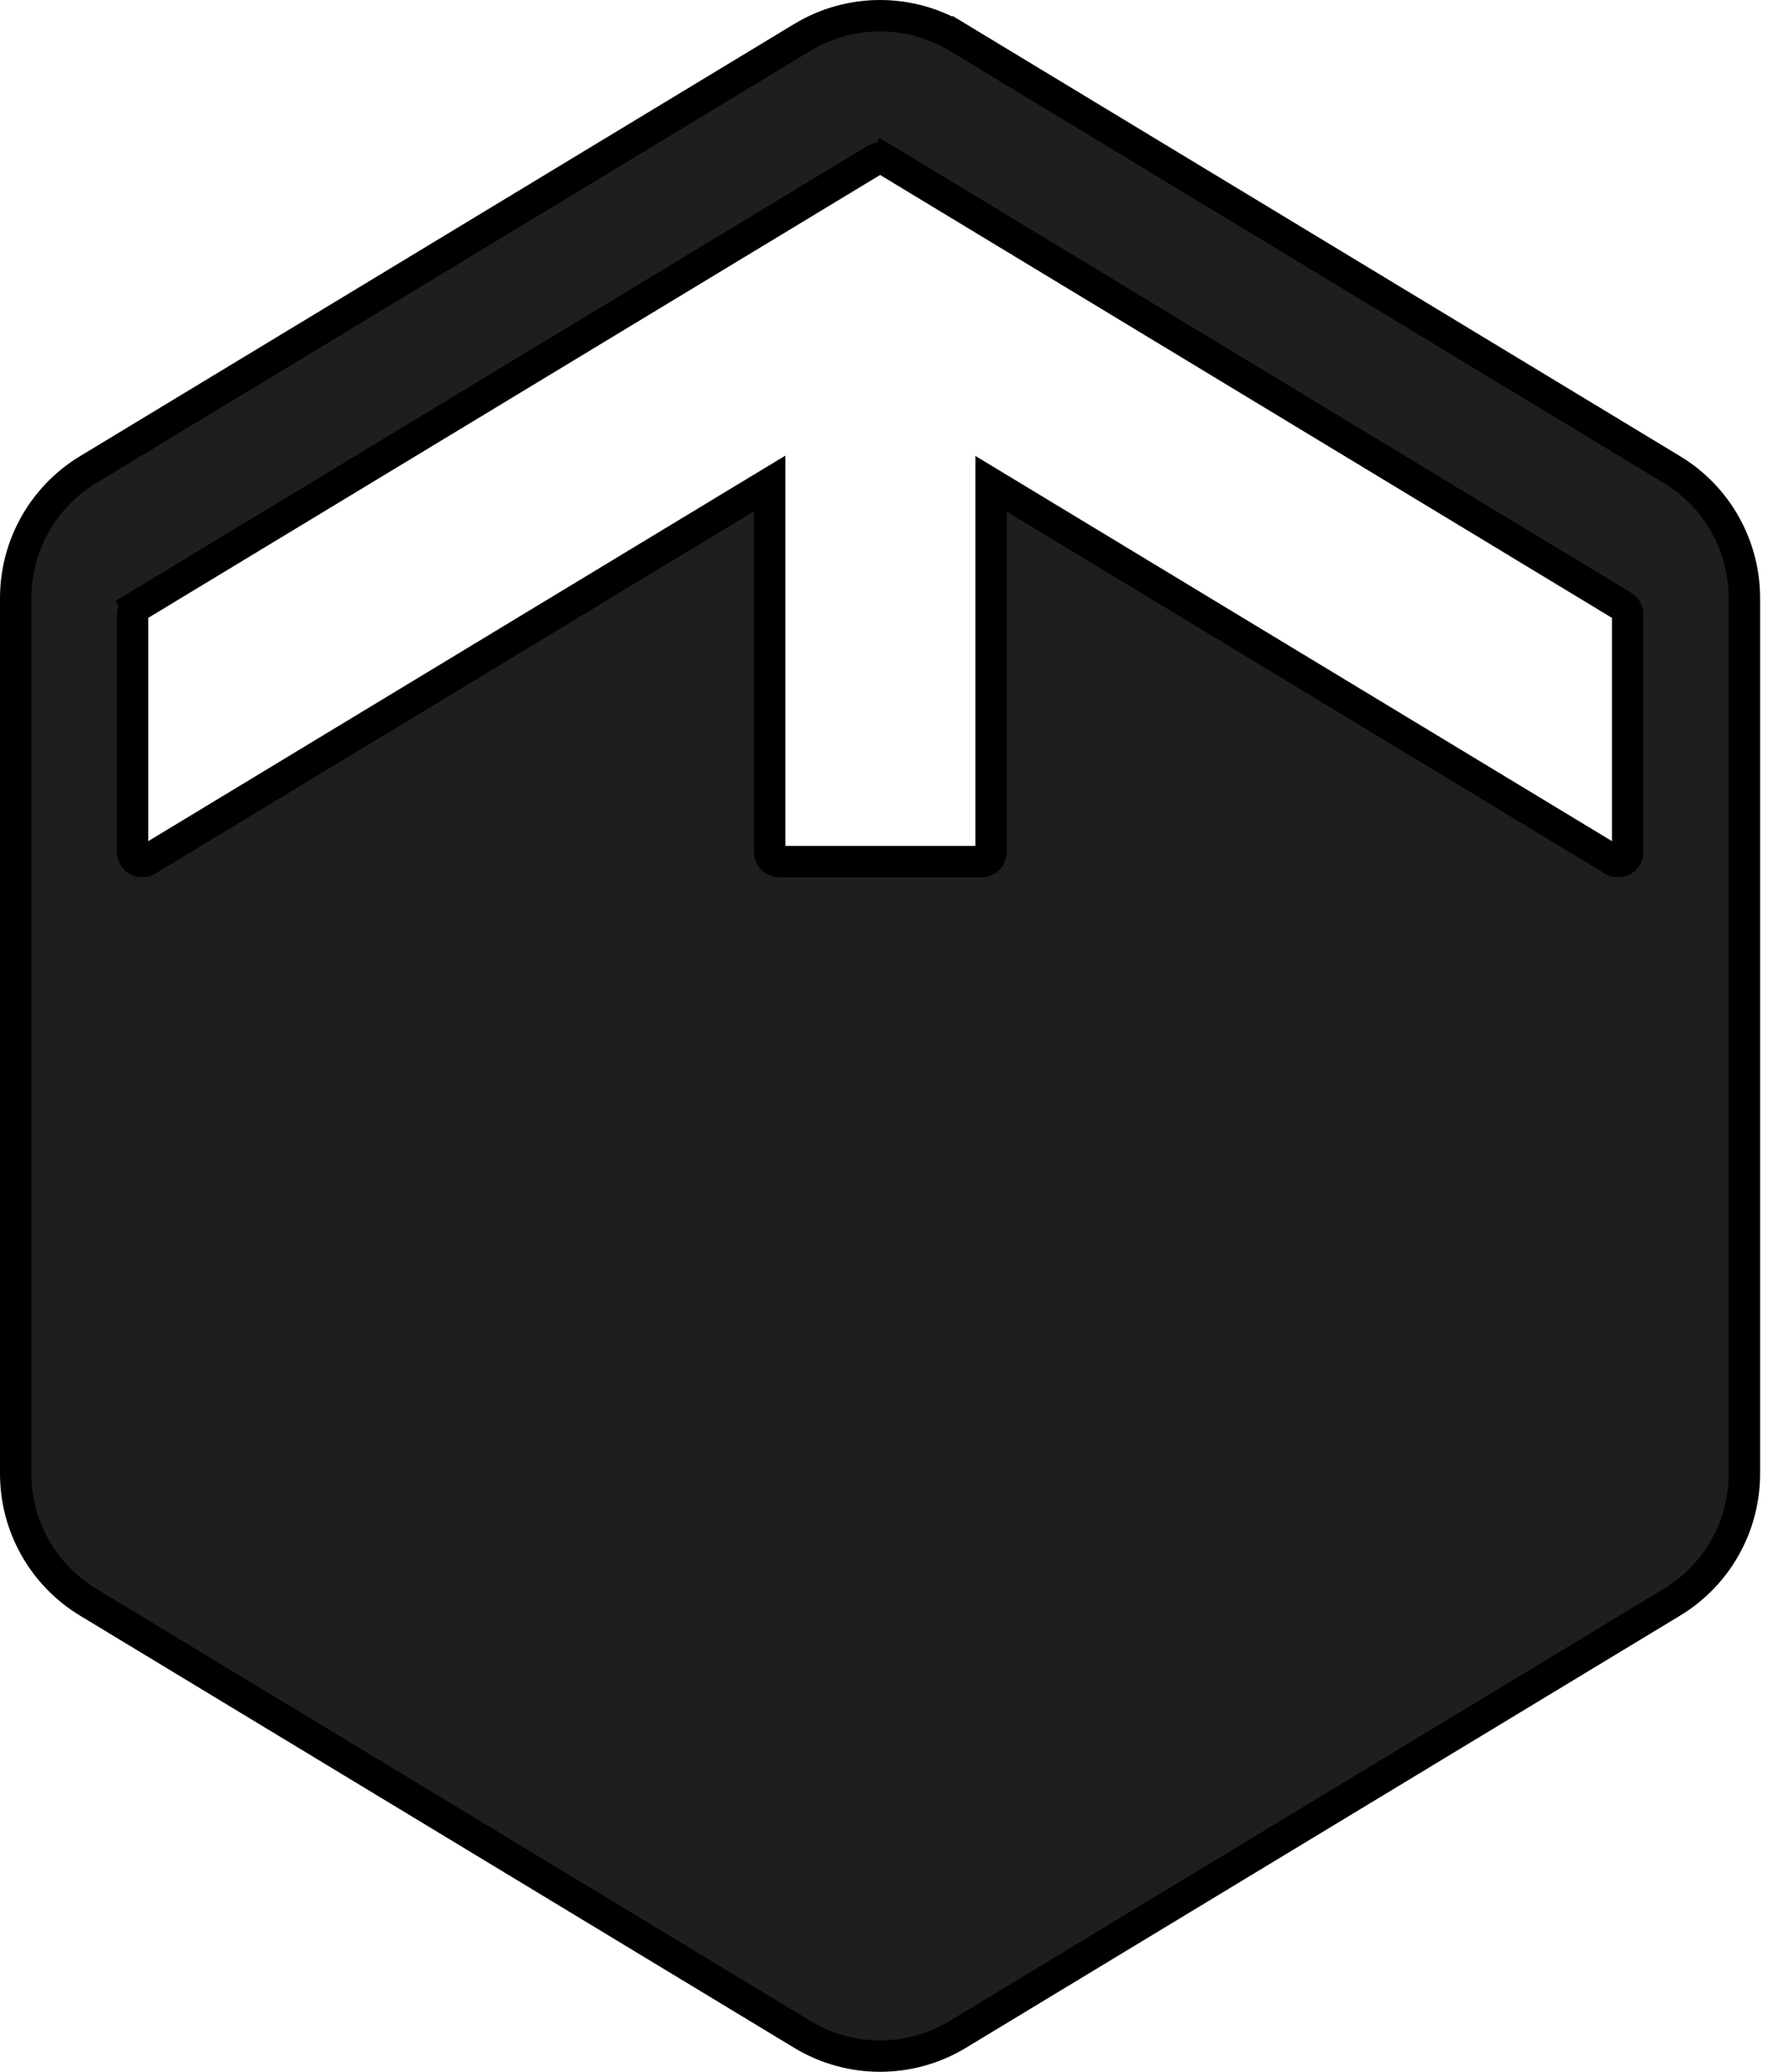 <svg width="57" height="66" viewBox="0 0 57 66" fill="none" xmlns="http://www.w3.org/2000/svg">
<path d="M24.522 16.288V15.401L23.763 15.86L4.688 27.402C4.484 27.526 4.224 27.379 4.224 27.141V19.573C4.224 19.467 4.28 19.367 4.371 19.312L4.112 18.884L4.371 19.312L27.884 5.085C27.981 5.027 28.103 5.027 28.2 5.085L28.459 4.658L28.2 5.085L51.712 19.312C51.803 19.367 51.859 19.467 51.859 19.573V27.141C51.859 27.379 51.599 27.526 51.396 27.402L32.336 15.87L31.577 15.411V16.297V27.141C31.577 27.31 31.44 27.447 31.272 27.447H24.828C24.659 27.447 24.522 27.31 24.522 27.141V16.288ZM30.515 1.191L30.257 1.617L30.515 1.191C28.993 0.27 27.086 0.27 25.564 1.191L2.806 14.961C1.375 15.828 0.5 17.379 0.5 19.052V46.948C0.5 48.621 1.375 50.172 2.806 51.039L25.564 64.809C27.086 65.73 28.993 65.73 30.515 64.809L53.273 51.039C54.705 50.172 55.579 48.621 55.579 46.948V19.052C55.579 17.379 54.705 15.828 53.273 14.961L30.515 1.191Z" fill="#1E1E1E" stroke="black"/>
</svg>
